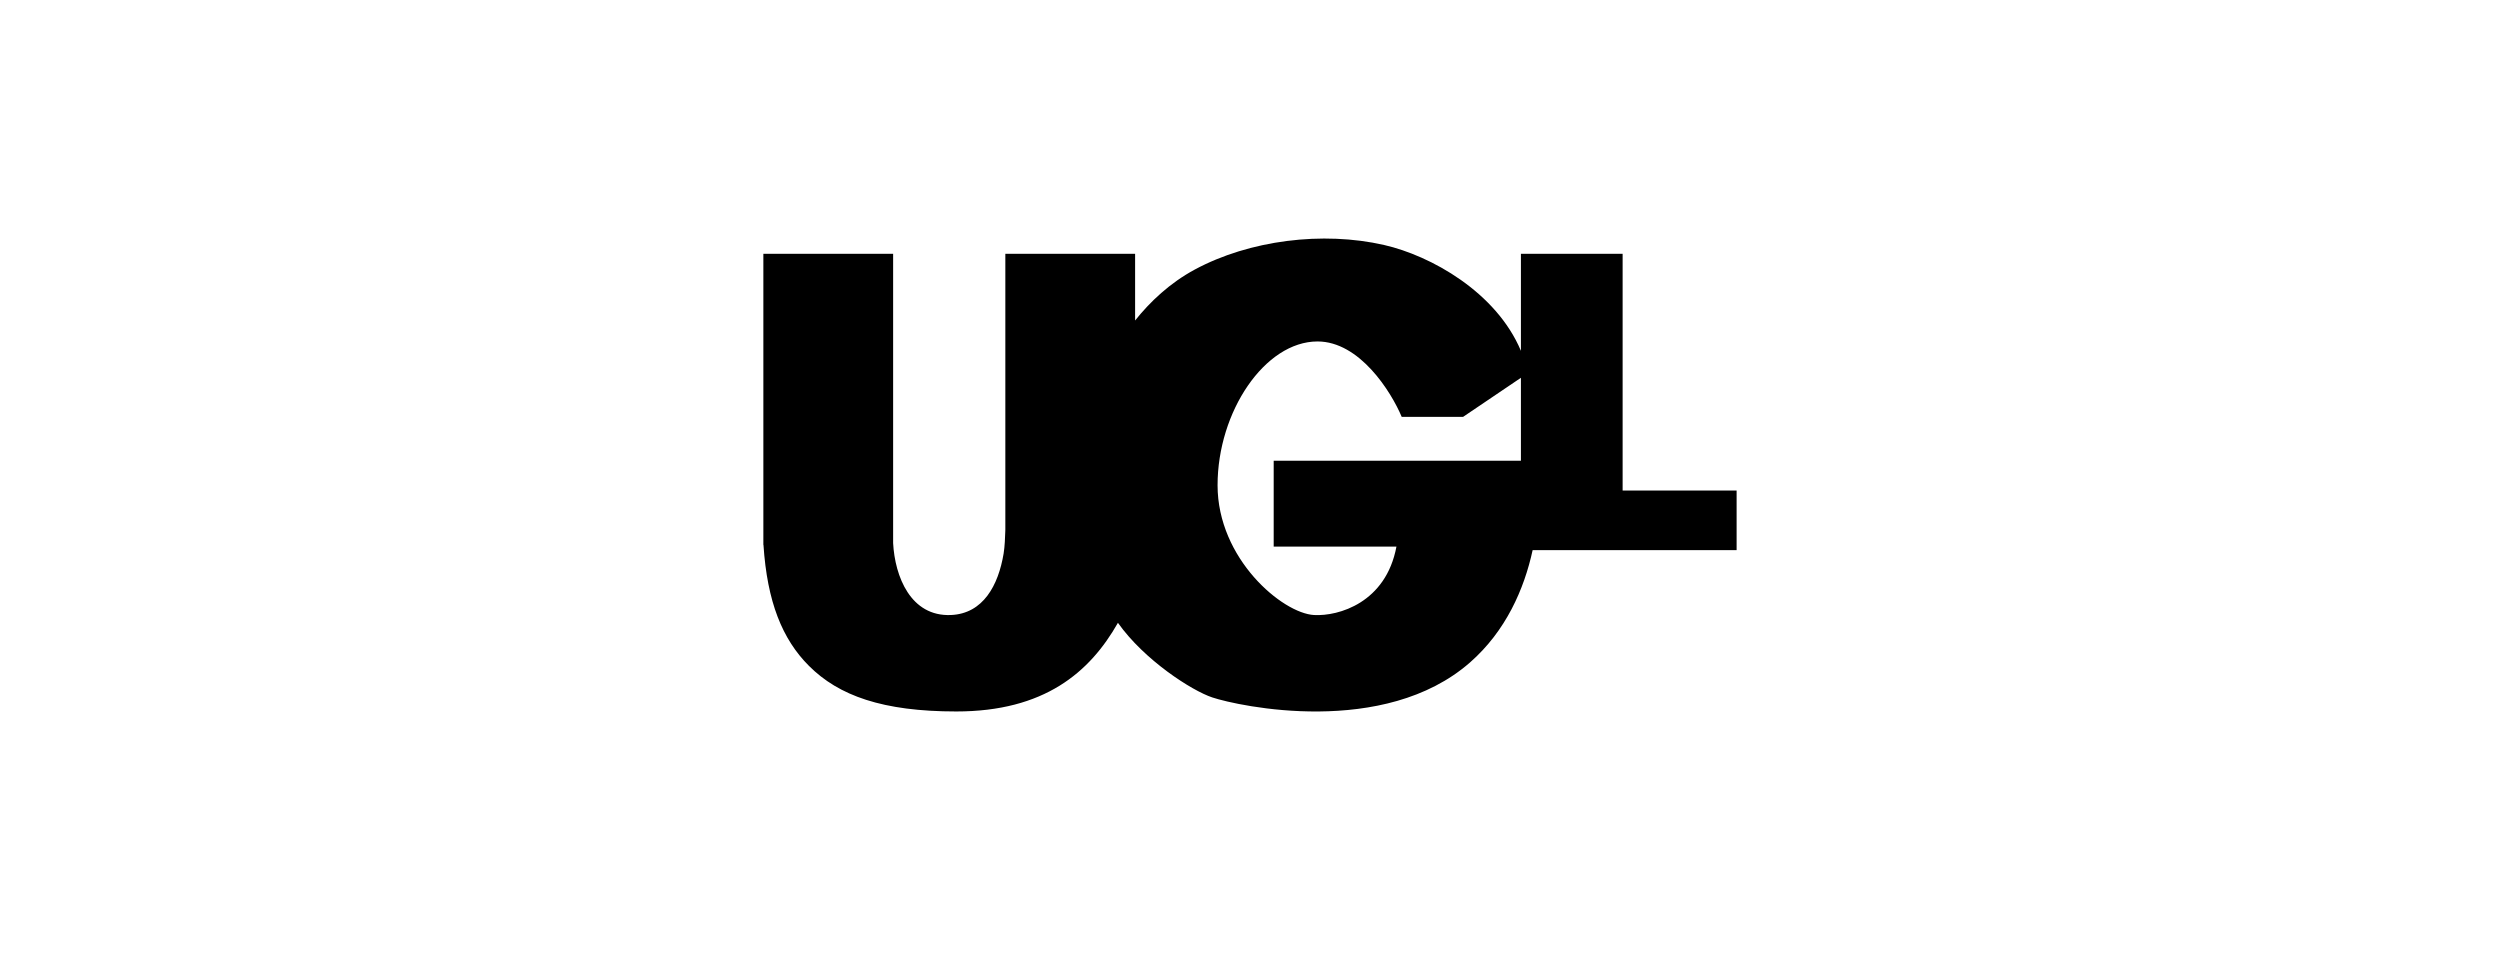 <svg width="524" height="200" viewBox="0 0 524 200" fill="none" xmlns="http://www.w3.org/2000/svg">
<path fill-rule="evenodd" clip-rule="evenodd" d="M318.784 73.536V53.191H340.102V102.812H363.994V115.309H321.241C319.47 123.468 315.628 132.255 308.132 138.833C290.121 154.638 259.614 148.022 254.1 146.184C249.787 144.746 239.847 138.358 234.318 130.541C228.413 140.949 218.865 149.123 200.432 149.123C184.994 149.123 175.805 145.815 169.557 139.567C163.958 133.968 160.8 126.128 160.023 114.205H160V113.837V53.19H187.2L187.2 113.837C187.567 120.821 190.875 129.275 199.329 128.907C206.092 128.613 209.253 122.659 210.356 116.043C210.604 114.554 210.67 112.515 210.706 111.403L210.706 111.401L210.706 111.391C210.711 111.254 210.715 111.131 210.719 111.025V53.19H237.918V67.174C241.052 63.247 245.202 59.312 250.425 56.499C261.893 50.324 277.257 48.413 290.121 51.353C299.882 53.585 313.599 61.205 318.784 73.536ZM318.784 79.184L306.662 87.375H293.797C291.592 82.106 284.976 71.569 276.154 71.569C265.127 71.569 255.203 86.272 255.203 101.709C255.203 117.147 268.803 128.541 275.419 128.909C280.557 129.194 290.489 126.336 292.694 114.574H266.965V96.564H318.784V79.184Z" fill="black"/>
</svg>
